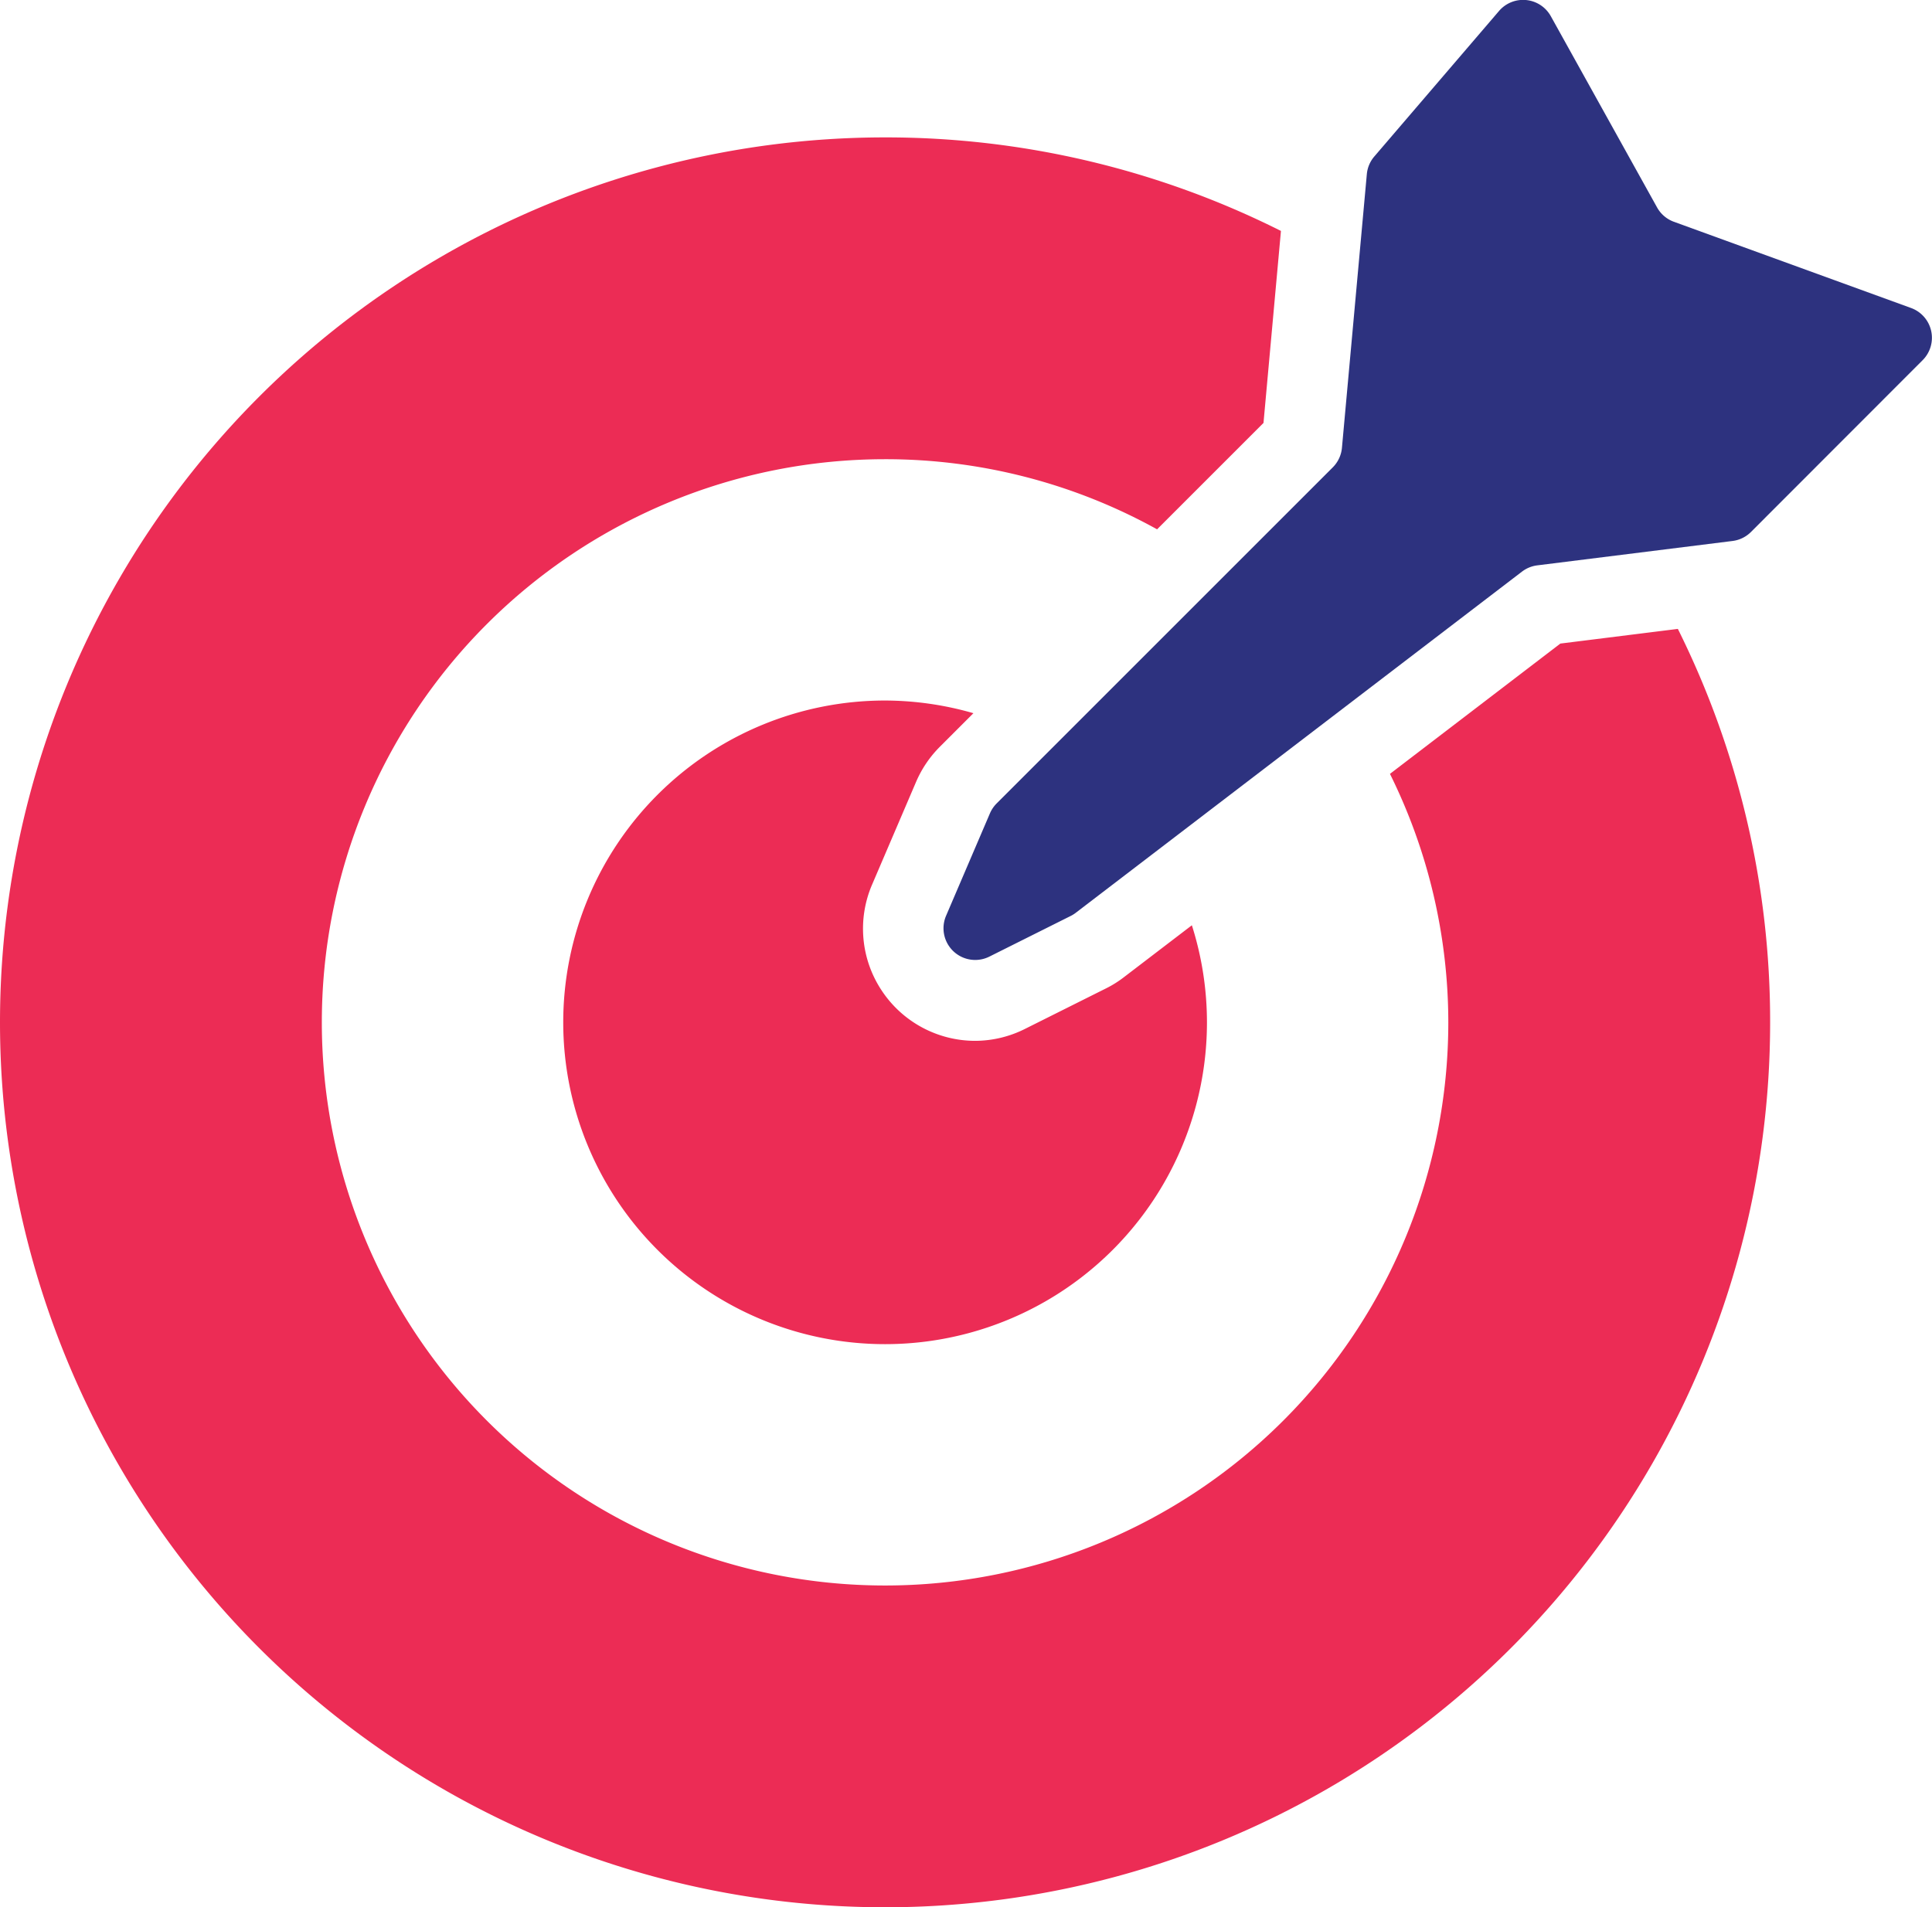 <svg xmlns="http://www.w3.org/2000/svg" width="64" height="63.19"><path d="m31.337 30.347 1.456-3.4a1.065 1.065 0 0 1 .223-.329L44.154 15.48a1.051 1.051 0 0 0 .3-.648l.824-9.061a1.044 1.044 0 0 1 .249-.588l4.13-4.819a1.05 1.05 0 0 1 1.716.173l3.519 6.334a1.046 1.046 0 0 0 .559.477l7.855 2.856a1.05 1.05 0 0 1 .384 1.729l-5.685 5.69a1.048 1.048 0 0 1-.612.3l-6.469.808a1.053 1.053 0 0 0-.507.208l-14.8 11.317a1.06 1.06 0 0 1-.168.1l-2.678 1.339a1.05 1.05 0 0 1-1.434-1.348Z" fill="#2d327f"/><path d="M46.044 25.639a18.552 18.552 0 0 1 1.933 8.232 18.658 18.658 0 0 1-18.658 18.658 18.658 18.658 0 0 1-18.658-18.658 18.658 18.658 0 0 1 18.658-18.657 18.559 18.559 0 0 1 9.011 2.323l3.525-3.525.578-6.361a29.176 29.176 0 0 0-13.114-3.099A29.32 29.32 0 0 0 0 33.871 29.32 29.32 0 0 0 29.319 63.19a29.32 29.32 0 0 0 29.319-29.319 29.177 29.177 0 0 0-3.057-13.035l-3.892.486Z" fill="#ec2c55"/><path d="m36.641 32.745-2.678 1.339a3.7 3.7 0 0 1-1.665.4 3.714 3.714 0 0 1-3.1-1.681 3.7 3.7 0 0 1-.307-3.5l1.456-3.4a3.719 3.719 0 0 1 .788-1.163l1.111-1.111a10.655 10.655 0 0 0-2.926-.42 10.662 10.662 0 0 0-10.662 10.662A10.662 10.662 0 0 0 29.32 44.533a10.662 10.662 0 0 0 10.662-10.662 10.627 10.627 0 0 0-.5-3.216l-2.248 1.718a3.53 3.53 0 0 1-.593.372Z" fill="#ec2c55"/></svg>